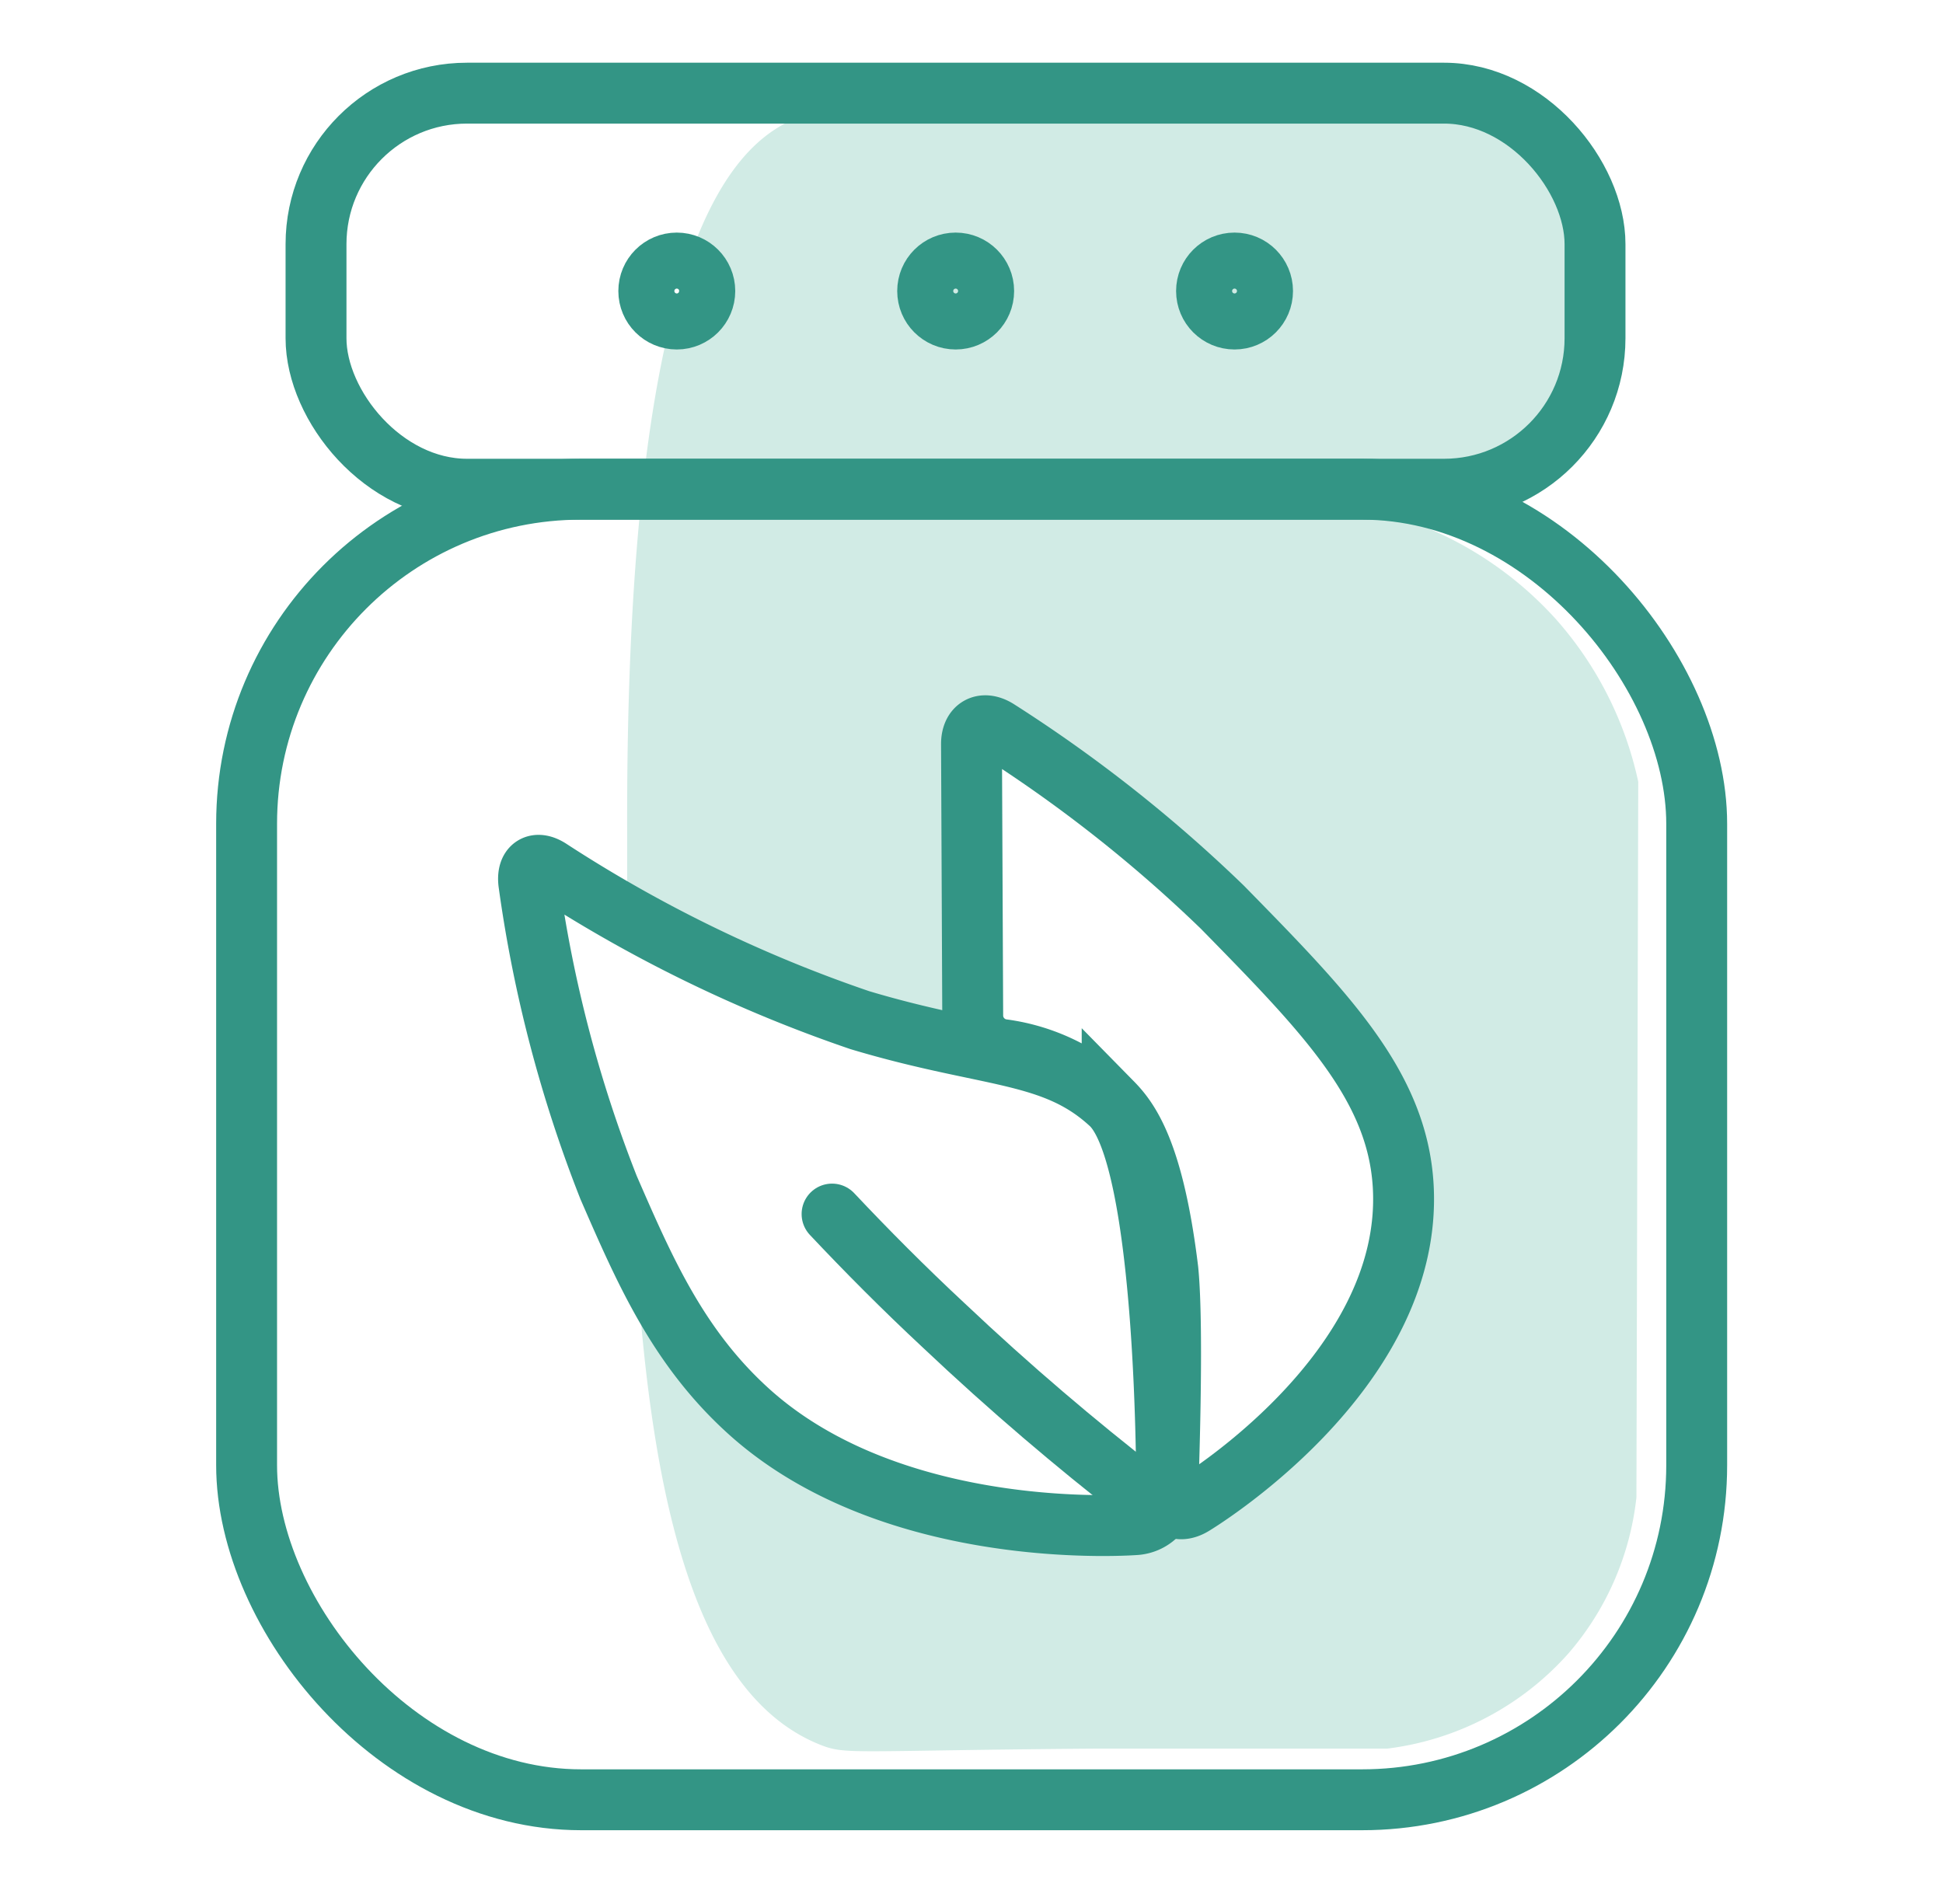 <svg xmlns="http://www.w3.org/2000/svg" viewBox="0 0 63.82 62.55"><g id="pills"><path d="M-6.71,19.55c13.85-13.2,28.2-25.81,42-38Z" style="fill:none"/></g><g id="Calque_15" data-name="Calque 15"><g id="homéopathie"><path d="M51.08,20.31a11.88,11.88,0,0,0-5.48-3.42c.2-.45.39-.91.59-1.36a5.67,5.67,0,0,0,4.42-1.19c1.78-1.64,1.5-4.2,1.33-5.73a6,6,0,0,0-1.6-4.06c-1.22-1.1-2.79-1.1-4.22-1.12-10.31-.15-10.94.32-17.3,0a6.09,6.09,0,0,0-2.69.46c-1.91.83-5.6,3.73-5.53,23.51,0,.93,0,1.85,0,2.77A35.26,35.26,0,0,0,28,33.39c1.45.44,2.64.7,3.66.92V23.37a38.21,38.21,0,0,1,8.25,6.36c3.38,3.44,5.75,5.86,5.93,9.16.35,6.14-7.1,10.61-7.76,11-2.18.24-8.93.72-13.74-3.66a15.23,15.23,0,0,1-3.44-4.82c.52,8.06,2,14.31,6.06,15.91.84.33,1.06.18,9,.12,4.08,0,7.42,0,9.6,0a9.53,9.53,0,0,0,5.95-3.12,9.39,9.39,0,0,0,2.24-5.13l.06-23.51A11.78,11.78,0,0,0,51.08,20.31Z" style="fill:#d1ebe5"/><path d="M36.26,36.14h0a6.84,6.84,0,0,0-4.54-1.83c2,.42,3.3.71,4.54,1.83Z" style="fill:#d1ebe5"/><rect x="8.1" y="16.07" width="47.63" height="43.05" rx="10.99" style="fill:none;stroke:#339585;stroke-miterlimit:10;stroke-width:2px"/><rect x="10.38" y="3.06" width="42.01" height="13.01" rx="4.96" style="fill:none;stroke:#339585;stroke-miterlimit:10;stroke-width:2px"/><path d="M38.32,49a1.1,1.1,0,0,1-1,1.08s-7.93.64-12.75-3.74c-2.31-2.1-3.4-4.62-4.58-7.33a43.48,43.48,0,0,1-2.62-10c-.07-.55.25-.75.71-.44a45.61,45.61,0,0,0,10.16,4.94c4.24,1.27,6.35,1,8.24,2.75S38.32,49,38.32,49Z" style="fill:none;stroke:#339585;stroke-miterlimit:10;stroke-width:2px"/><path d="M31.91,24.44c0-.55.38-.76.85-.47a46.7,46.7,0,0,1,7.39,5.83c3.38,3.45,5.75,5.86,5.94,9.16.35,6.14-6.91,10.48-6.91,10.48-.47.28-.84.06-.82-.49,0,0,.2-5.27,0-7.24-.47-3.86-1.28-4.93-1.83-5.49a6.4,6.4,0,0,0-3.58-1.74,1.13,1.13,0,0,1-1-1.1Z" style="fill:none;stroke:#339585;stroke-miterlimit:10;stroke-width:2px"/><path d="M27.33,39.88c1.13,1.2,2.35,2.43,3.67,3.66,2.19,2.07,4.34,3.89,6.41,5.5" style="fill:none;stroke:#339585;stroke-linecap:round;stroke-miterlimit:10;stroke-width:2px"/><circle cx="22.23" cy="9.56" r="0.92" style="fill:none;stroke:#339585;stroke-linecap:round;stroke-miterlimit:10;stroke-width:2px"/><circle cx="31.39" cy="9.56" r="0.92" style="fill:none;stroke:#339585;stroke-linecap:round;stroke-miterlimit:10;stroke-width:2px"/><circle cx="40.55" cy="9.56" r="0.92" style="fill:none;stroke:#339585;stroke-linecap:round;stroke-miterlimit:10;stroke-width:2px"/></g></g></svg>